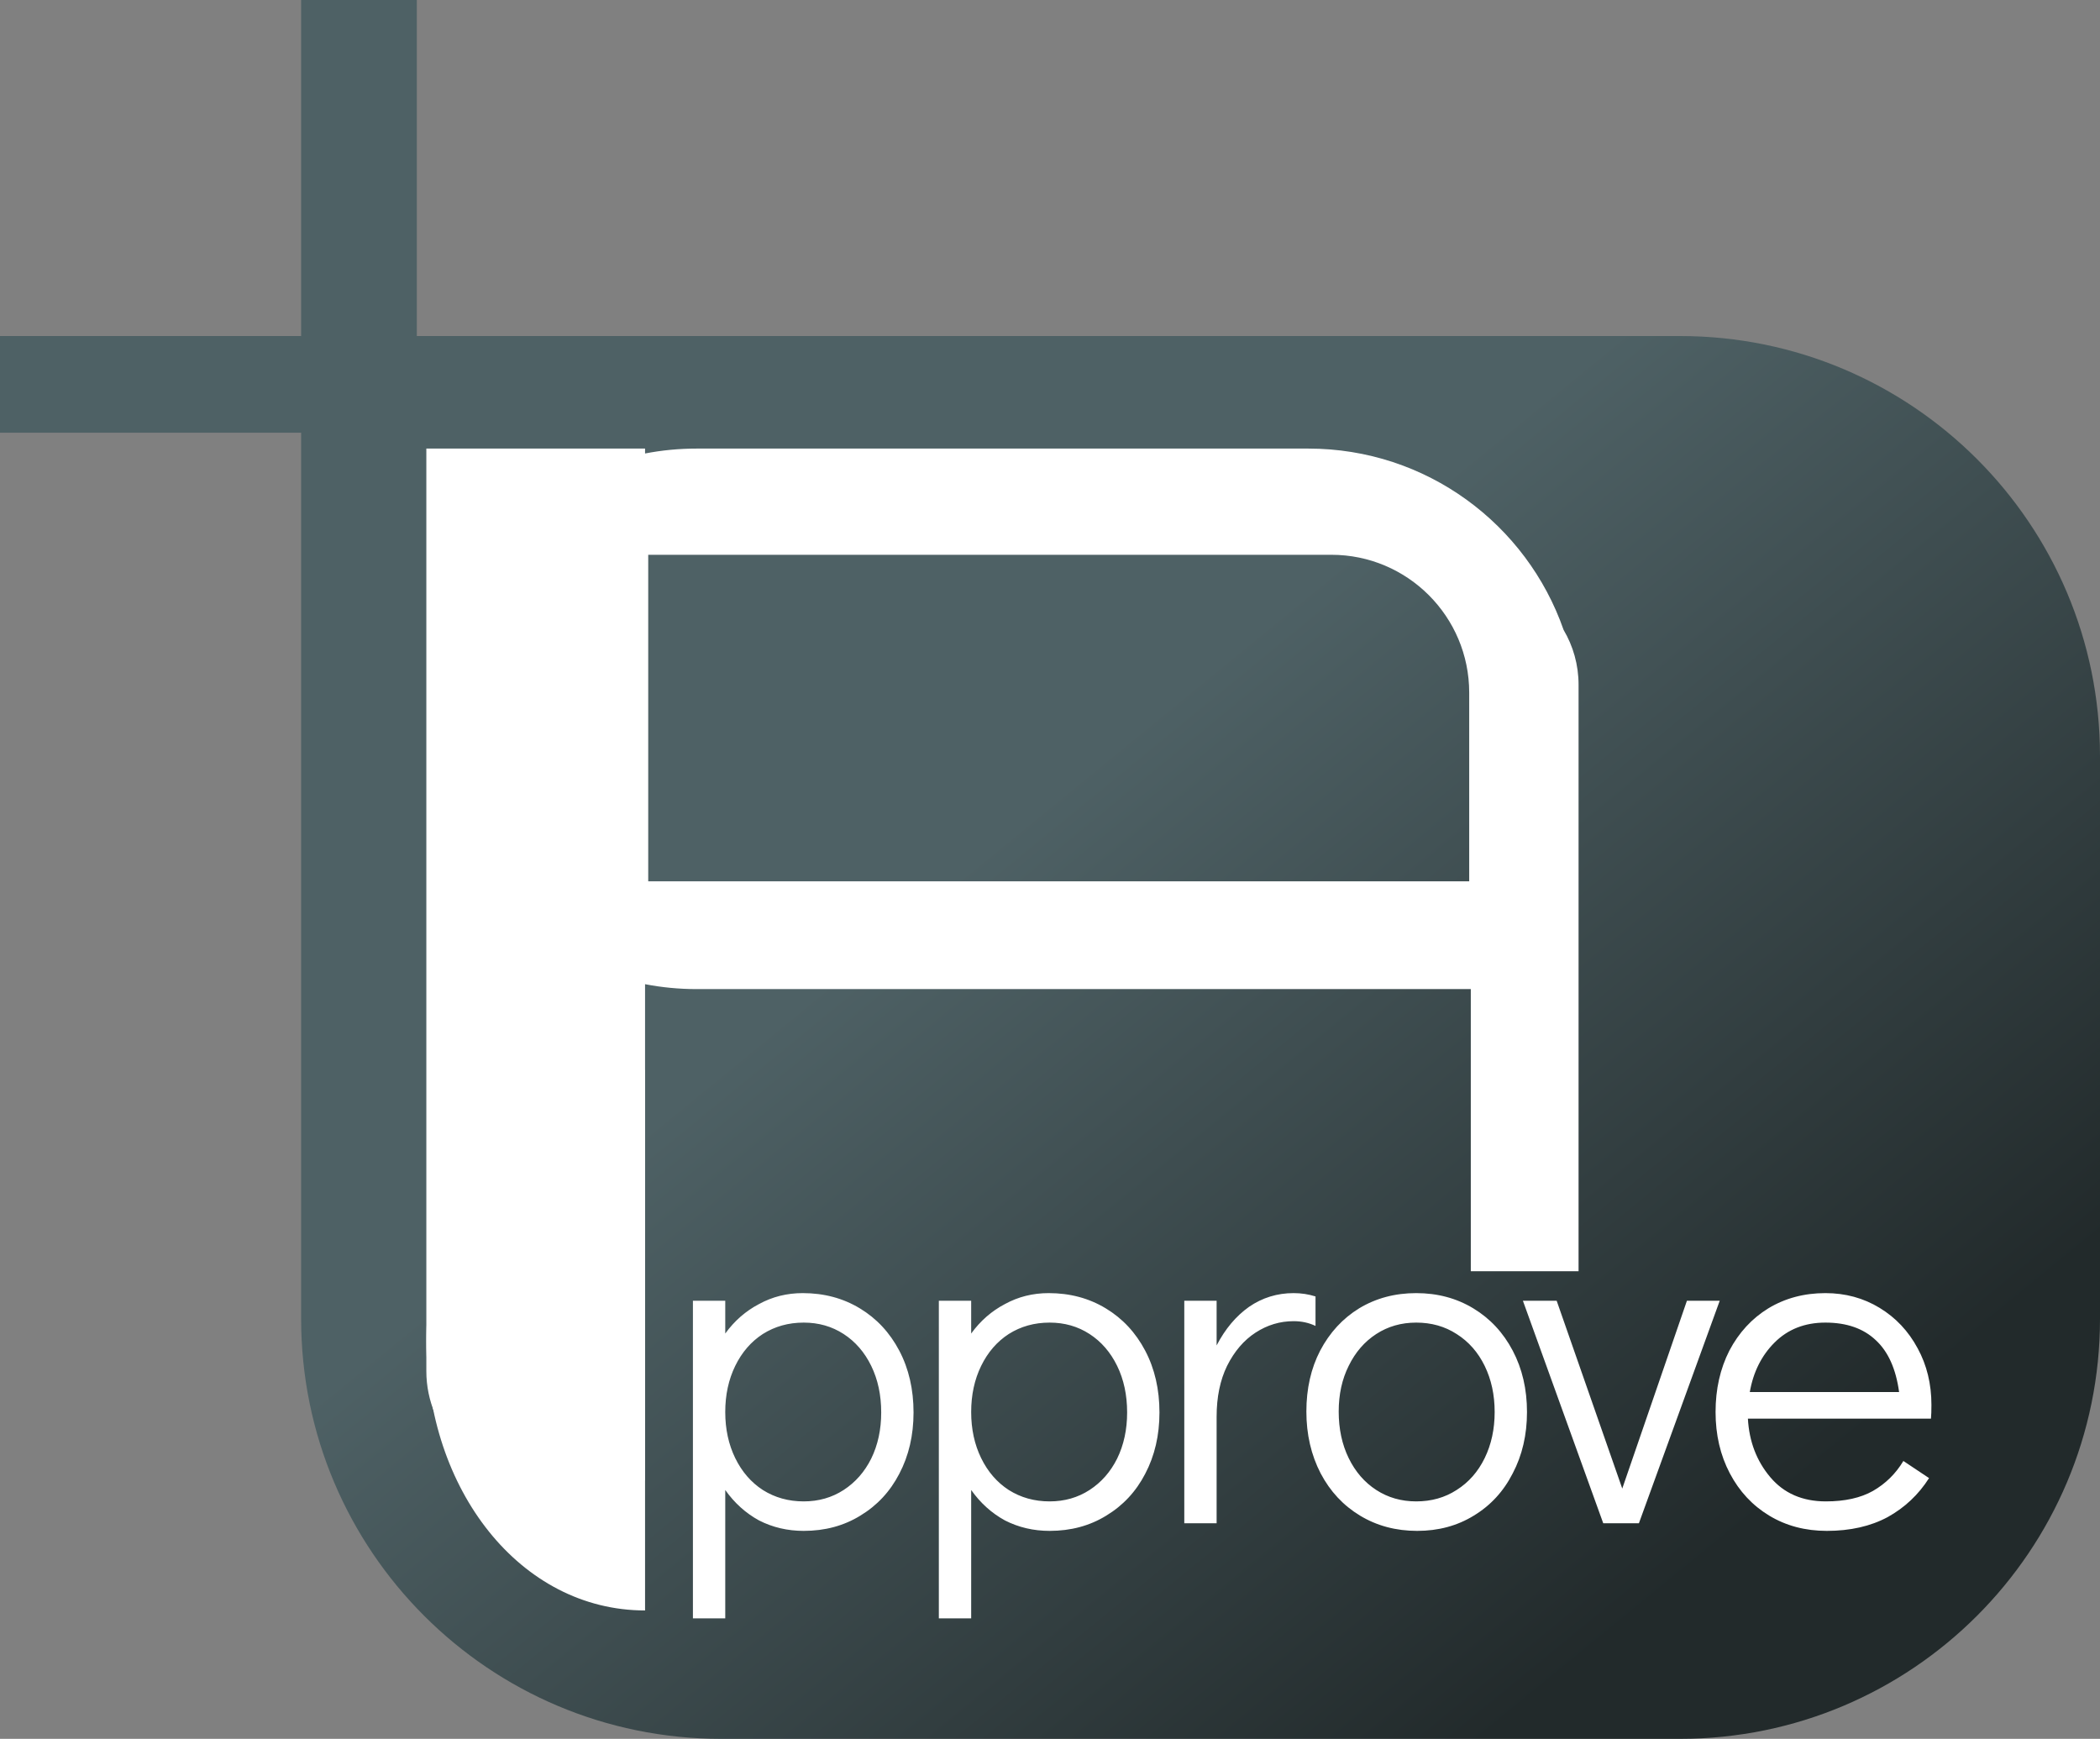 <svg width="1325" height="1097" viewBox="0 0 1325 1097" fill="none" xmlns="http://www.w3.org/2000/svg">
<rect x="0" y="0" width="1325" height="1097" fill="#808080" stroke="none"/>
<path fill-rule="evenodd" clip-rule="evenodd" d="M263 0H190V212L2.66639e-06 212L0 273H190V477V574V832C190 978.355 308.645 1097 455 1097H1060C1206.36 1097 1325 978.355 1325 832V477C1325 330.645 1206.36 212 1060 212H554H455L263 212V0Z" fill="url(#paint0_linear_16653_25896)"/>
<path fill-rule="evenodd" clip-rule="evenodd" d="M269 283H407V286.094C417.521 284.063 428.386 283 439.5 283H825.5C900.017 283 963.368 330.803 986.561 397.416C992.558 407.549 996 419.372 996 432V453.358C996 453.406 996 453.453 996 453.5V624V802H928V624H439.5C428.386 624 417.521 622.937 407 620.906V934H338C299.892 934 269 903.108 269 865V453.5V283ZM409 350H840C888.049 350 927 388.951 927 437V556H409V350Z" fill="white"/>
<path d="M506.5 815.8C519.9 815.8 531.9 819 542.5 825.4C553.1 831.8 561.4 840.7 567.4 852.1C573.4 863.5 576.4 876.5 576.4 891.1C576.4 905.5 573.4 918.4 567.4 929.8C561.6 941 553.4 949.8 542.8 956.2C532.4 962.6 520.5 965.8 507.1 965.8C496.9 965.8 487.5 963.6 478.9 959.2C470.5 954.6 463.4 948.2 457.6 940V1021H437.2V820.6H457.6V841.3C463.4 833.3 470.5 827.1 478.9 822.7C487.3 818.1 496.5 815.8 506.5 815.8ZM507.1 947.2C516.5 947.2 524.9 944.8 532.3 940C539.7 935.2 545.5 928.6 549.7 920.2C553.9 911.6 556 901.9 556 891.1C556 880.1 553.9 870.3 549.7 861.7C545.5 853.1 539.7 846.4 532.3 841.6C524.9 836.8 516.5 834.4 507.1 834.4C497.5 834.4 488.9 836.8 481.3 841.6C473.9 846.4 468.1 853.1 463.9 861.7C459.7 870.3 457.6 880 457.6 890.8C457.6 901.6 459.7 911.3 463.9 919.9C468.1 928.5 473.9 935.2 481.3 940C488.9 944.8 497.5 947.2 507.1 947.2ZM661.664 815.8C675.064 815.8 687.064 819 697.664 825.4C708.264 831.8 716.564 840.7 722.564 852.1C728.564 863.5 731.564 876.5 731.564 891.1C731.564 905.5 728.564 918.4 722.564 929.8C716.764 941 708.564 949.8 697.964 956.2C687.564 962.6 675.664 965.8 662.264 965.8C652.064 965.8 642.664 963.6 634.064 959.2C625.664 954.6 618.564 948.2 612.764 940V1021H592.364V820.6H612.764V841.3C618.564 833.3 625.664 827.1 634.064 822.7C642.464 818.1 651.664 815.8 661.664 815.8ZM662.264 947.2C671.664 947.2 680.064 944.8 687.464 940C694.864 935.2 700.664 928.6 704.864 920.2C709.064 911.6 711.164 901.9 711.164 891.1C711.164 880.1 709.064 870.3 704.864 861.7C700.664 853.1 694.864 846.4 687.464 841.6C680.064 836.8 671.664 834.4 662.264 834.4C652.664 834.4 644.064 836.8 636.464 841.6C629.064 846.4 623.264 853.1 619.064 861.7C614.864 870.3 612.764 880 612.764 890.8C612.764 901.6 614.864 911.3 619.064 919.9C623.264 928.5 629.064 935.2 636.464 940C644.064 944.8 652.664 947.2 662.264 947.2ZM816.228 815.8C821.028 815.8 825.628 816.5 830.028 817.9V836.5C825.828 834.5 821.228 833.5 816.228 833.5C807.628 833.5 799.628 835.9 792.228 840.7C784.828 845.5 778.828 852.5 774.228 861.7C769.828 870.7 767.628 881.4 767.628 893.8V961H747.228V820.6H767.628V848.8C773.028 838.4 779.828 830.3 788.028 824.5C796.428 818.7 805.828 815.8 816.228 815.8ZM894.159 965.8C880.759 965.8 868.759 962.6 858.159 956.2C847.559 949.8 839.259 940.9 833.259 929.5C827.259 917.9 824.259 904.9 824.259 890.5C824.259 876.1 827.159 863.3 832.959 852.1C838.959 840.7 847.159 831.8 857.559 825.4C868.159 819 880.159 815.8 893.559 815.8C906.959 815.8 918.959 819 929.559 825.4C940.159 831.8 948.459 840.7 954.459 852.1C960.459 863.5 963.459 876.4 963.459 890.8C963.459 905.2 960.459 918.1 954.459 929.5C948.659 940.9 940.459 949.8 929.859 956.2C919.459 962.6 907.559 965.8 894.159 965.8ZM893.559 947.2C903.159 947.2 911.659 944.8 919.059 940C926.659 935.2 932.559 928.5 936.759 919.9C940.959 911.3 943.059 901.6 943.059 890.8C943.059 880 940.959 870.3 936.759 861.7C932.559 853.1 926.659 846.4 919.059 841.6C911.659 836.8 903.159 834.4 893.559 834.4C884.159 834.4 875.759 836.8 868.359 841.6C860.959 846.4 855.159 853.1 850.959 861.7C846.759 870.1 844.659 879.7 844.659 890.5C844.659 901.5 846.759 911.3 850.959 919.9C855.159 928.5 860.959 935.2 868.359 940C875.759 944.8 884.159 947.2 893.559 947.2ZM1064.37 820.6H1085.07L1034.07 961H1011.57L960.874 820.6H982.174L1023.57 939.1L1064.37 820.6ZM1151.74 815.8C1164.34 815.8 1175.74 818.9 1185.94 825.1C1196.14 831.3 1204.14 839.8 1209.94 850.6C1215.74 861.2 1218.64 873.1 1218.64 886.3C1218.64 890.1 1218.54 893 1218.34 895H1102.84C1103.64 909.4 1108.34 921.7 1116.94 931.9C1125.54 942.1 1137.24 947.2 1152.04 947.2C1164.04 947.2 1173.94 945 1181.74 940.6C1189.74 936 1196.14 929.7 1200.94 921.7L1217.14 932.5C1210.54 942.9 1201.84 951.1 1191.04 957.1C1180.24 962.9 1167.44 965.8 1152.64 965.8C1139.04 965.8 1126.94 962.6 1116.34 956.2C1105.74 949.8 1097.44 940.9 1091.44 929.5C1085.44 918.1 1082.44 905.2 1082.44 890.8C1082.44 876.4 1085.34 863.5 1091.14 852.1C1097.14 840.7 1105.34 831.8 1115.74 825.4C1126.34 819 1138.34 815.8 1151.74 815.8ZM1198.24 878.2C1196.24 863.6 1191.34 852.7 1183.54 845.5C1175.74 838.1 1165.14 834.4 1151.74 834.4C1138.74 834.4 1128.04 838.6 1119.64 847C1111.44 855.2 1106.24 865.6 1104.04 878.2H1198.24Z" fill="white"/>
<path d="M407 827.74V1016C328.308 1016 269 939.93 269 846.092C269 752.254 328.308 675 407 675C407 675 407 733.902 407 827.74Z" fill="white"/>
<defs>
<linearGradient id="paint0_linear_16653_25896" x1="537" y1="605.5" x2="939" y2="1097" gradientUnits="userSpaceOnUse">
<stop stop-color="#4E6165"/>
<stop offset="1" stop-color="#222A2B"/>
</linearGradient>
</defs>
</svg>
